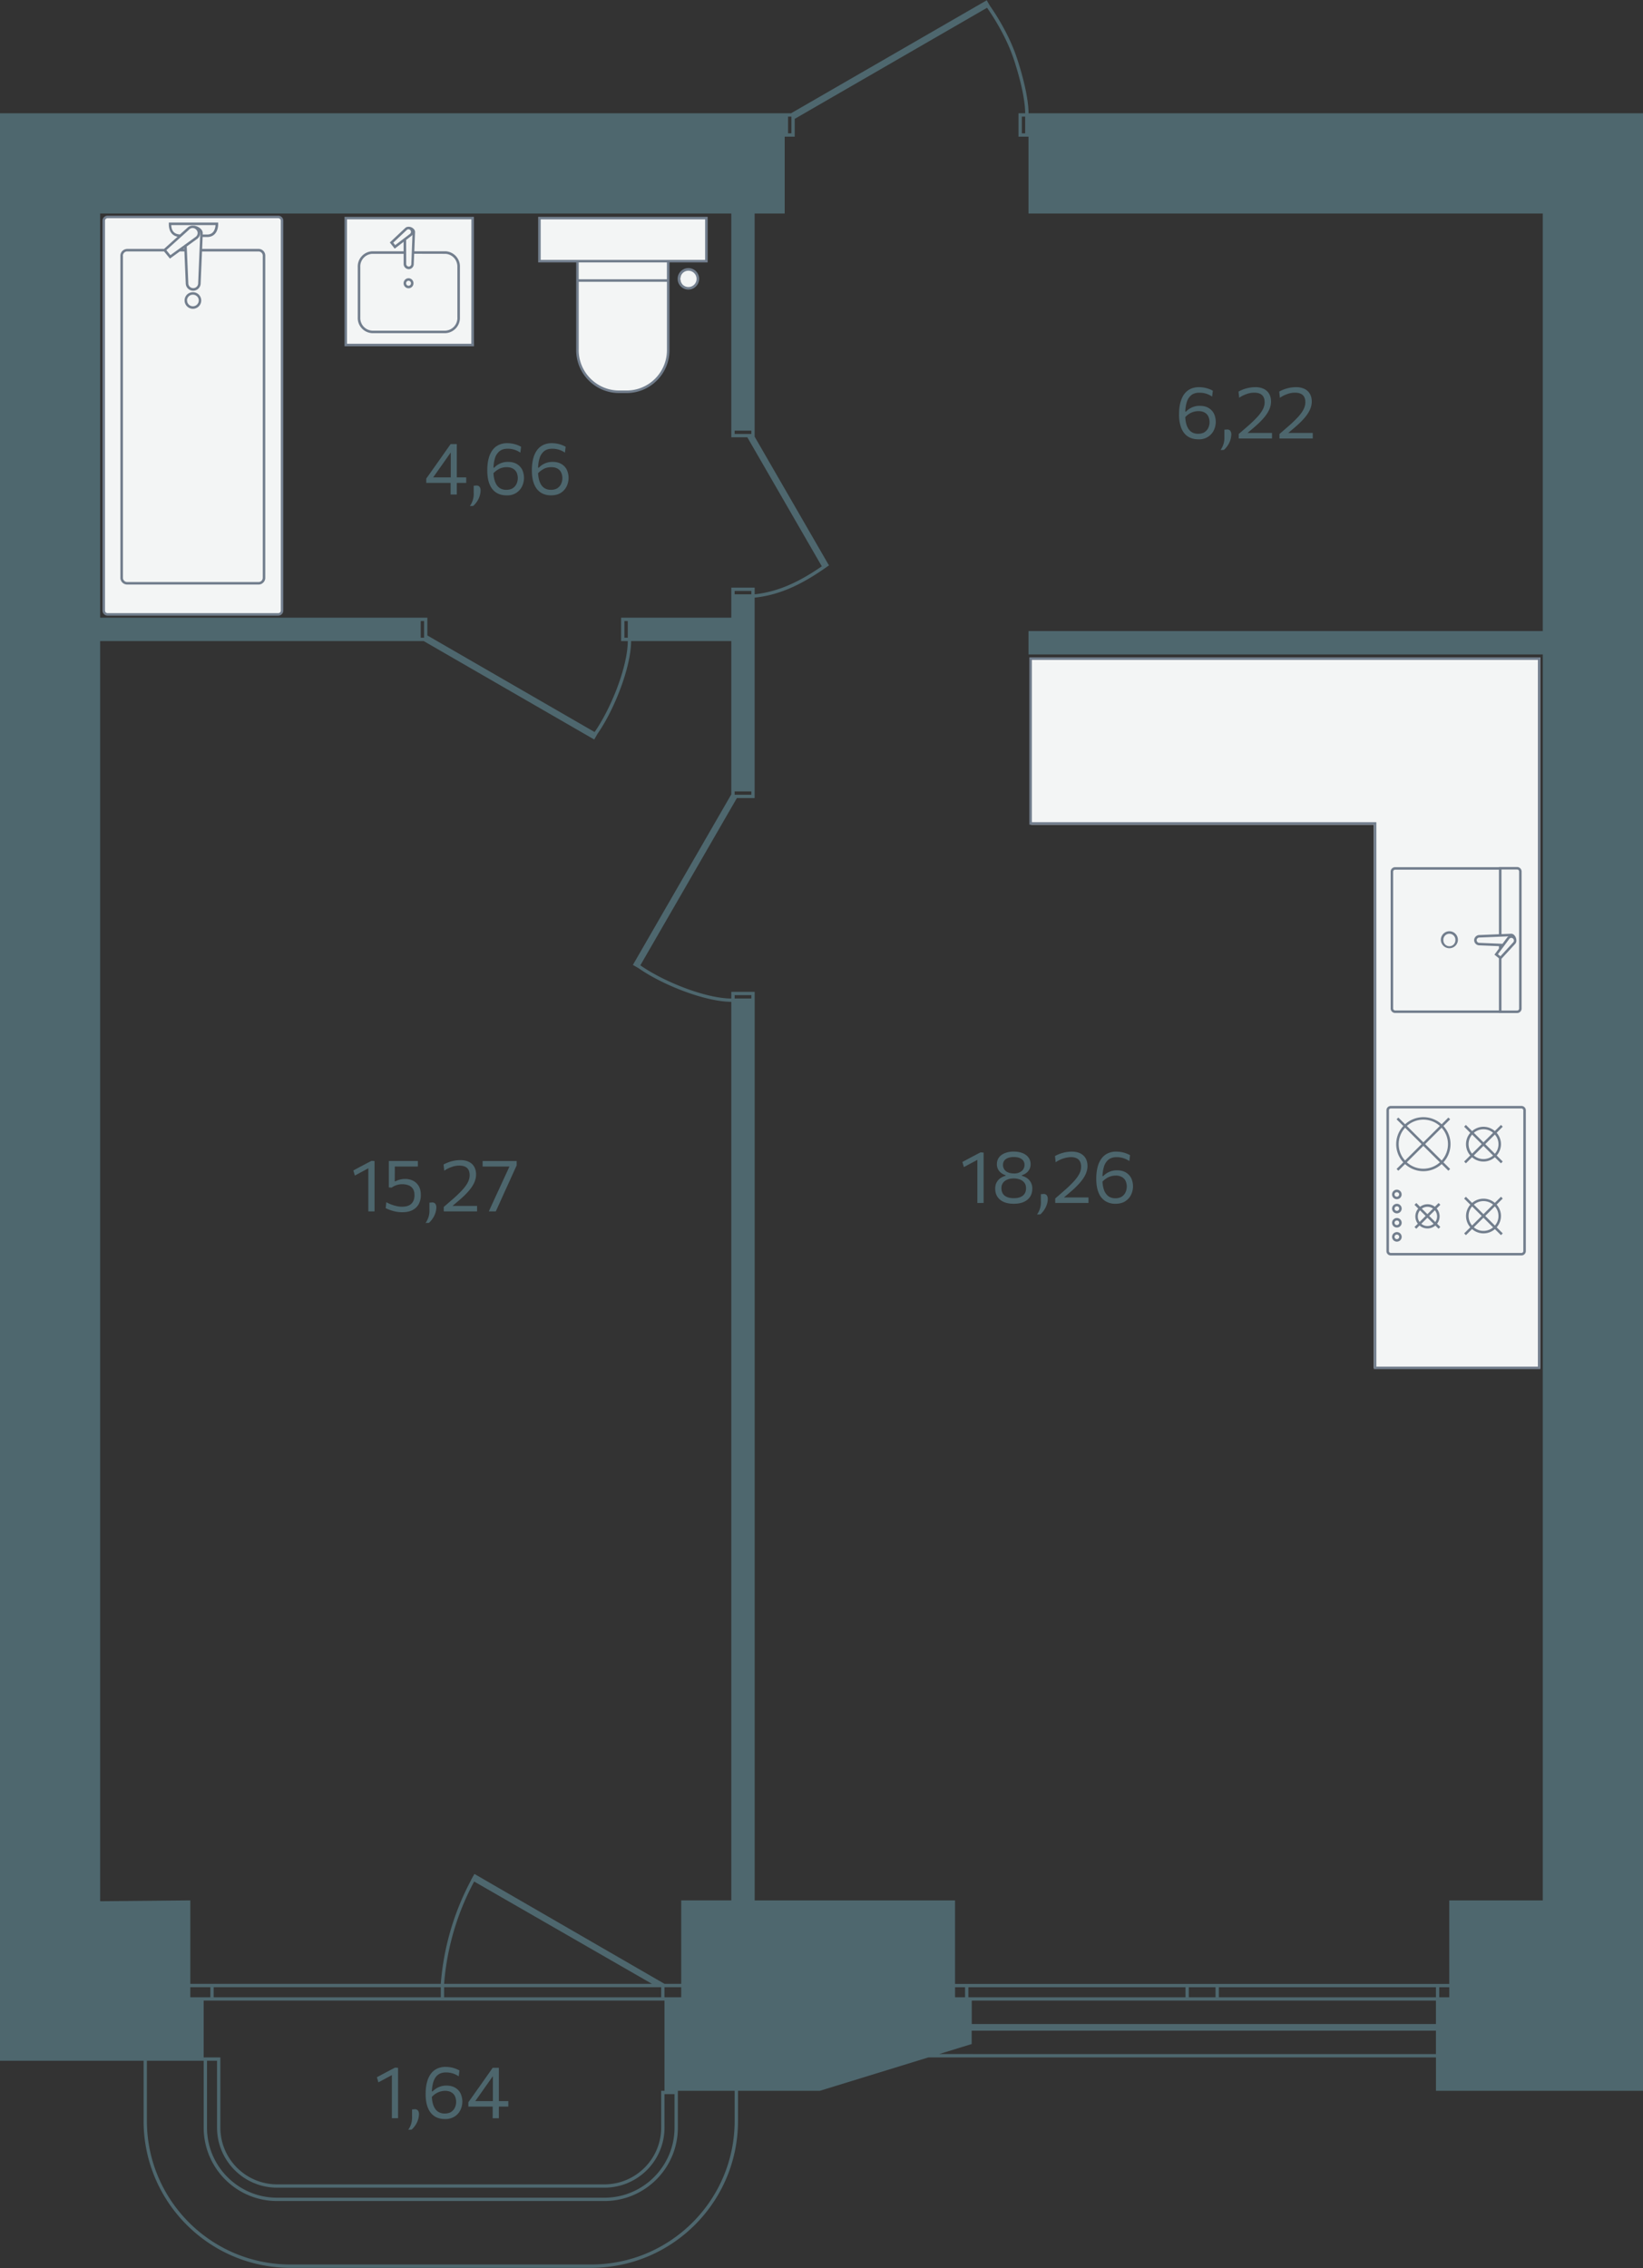 <svg xmlns="http://www.w3.org/2000/svg" width="492" height="679" viewBox="0 0 492 679">
  <rect x="0" y="0" width="492" height="679" fill="#333333" stroke="none"/>
  <path id="walls" fill="#4e676e" d="M236.87 33.915H0v583h43v18c0 24.301 19.699 44 44 44h90c24.301 0 44-19.699 44-44v-9h24.5l32.5-10h152v10h62v-592H308c0-4.09-1.45-10.43-3.5-16.58-2.03-6.14-5.57-12.06-8.02-15.53l-1-1.72-58.6 33.83zm-.88 6v-5h1v5zm-206 145v-121h189v67h4.8l22.3 38.62c-6.46 4.46-12.8 7.59-20.1 8.38v-2h-7v9h-33v7h2c-.06 7.91-5.17 20.44-9.94 27.23l-50.07-28.91v-5.32h-98zm190-56h5v1h-5zm5 49h-5v-1h5zm-38 8h1v5h-1zm-61 5v-5h1v5zm7 402.98a77.4 77.4 0 0 1 9-30.63l53.25 30.63h-62.27zm66 0-56.92-32.9-1 1.75.04.02a78.7 78.7 0 0 0-9.12 31.13h-75v-24.98l-27 .25v-377.25h96.89l51.06 29.47 1-1.73c4.86-6.92 9.99-19.64 10.05-27.74h30v45.89l-29.47 51.06 1.73 1c6.92 4.86 19.64 9.99 27.74 10.05v269h-15v24.98zm21-356.98h5v1h-5zm0 389v9c0 23.748-19.252 43-43 43h-90c-23.748 0-43-19.252-43-43v-18h17v20c0 12.15 9.85 22 22 22h98c12.15 0 22-9.85 22-22v-11zm-21 11v-10h3v10c0 11.598-9.402 21-21 21h-98c-11.598 0-21-9.402-21-21v-20h3v20c0 9.941 8.059 18 18 18h98c9.941 0 18-8.059 18-18m231-29v7H281.23l9.74-3v-4zm0-9v7h-139v-7zm-231 0v27h-1v11c0 9.389-7.611 17-17 17h-98c-9.389 0-17-7.611-17-17v-21h-5v-17zm235-4v3h-3v-3zm-4 0v3h-65v-3zm-66 0v3h-8v-3zm-9 0v3h-65v-3zm-66 0v3h-3v-3zm-85-.02v3.02h-5v-3.02zm-6 0v3.02h-65v-3.02zm-66 0v3.02h-68v-3.02zm-69 0v3.02h-6v-3.02zm244-559.98v5h-1v-5zm-3.44-17.27c2.03 6.13 3.44 12.35 3.44 16.27h-2v7h3v23h154v125h-154v7h154v373h-28v25h-148v-25h-60v-272h-7v2.01c-7.92-.06-20.45-5.17-27.24-9.94l28.91-50.07h5.32v-60c8.17-.85 15.13-4.55 22.28-9.68l-.28-.41-22-38.1v-66.81h9v-23h3v-5.33l57.6-33.26c2.35 3.34 5.93 9.2 7.96 15.32zm-78.56 281.27h-5v-1h5z"/>
  <path id="footage" fill="#4d666d" d="M134.93 148.045v-4.2l.05-.33v-9.64l1.42-.44-1.23 1.75-1.2 1.7-2.63 3.73-2.1 2.97-.07-.67h10.44v1.65h-11.97v-1.3a199 199 0 0 0 2.18-3.06l1.07-1.51 1.94-2.75 1.05-1.5 1.06-1.5h1.85v15.1zm5.77 3.45a6.22 6.22 0 0 0 1.15-3.97v-2.11l.92-.07c.4.03.7.19.88.46.18.28.27.61.27 1a6.4 6.4 0 0 1-1.39 3.77 7 7 0 0 1-.83.89zm10.98-3.2c-1.24 0-2.29-.3-3.15-.87s-1.5-1.4-1.95-2.52c-.44-1.1-.66-2.47-.66-4.09 0-1.33.13-2.5.4-3.51.22-.92.61-1.79 1.16-2.56a5 5 0 0 1 1.87-1.55c.8-.36 1.67-.54 2.54-.52a8.5 8.5 0 0 1 4.15 1.07l-.22 1.76a6.54 6.54 0 0 0-3.83-1.17c-1 0-1.8.25-2.42.75a4.3 4.3 0 0 0-1.38 2.19c-.29.97-.44 2.16-.44 3.59 0 1.28.15 2.35.45 3.2.3.86.73 1.5 1.3 1.93s1.28.64 2.11.64c.8 0 1.46-.17 1.96-.5.5-.34.88-.78 1.12-1.32.48-1.07.48-2.28.02-3.35-.24-.49-.6-.88-1.1-1.17s-1.13-.44-1.9-.44a5.4 5.4 0 0 0-1.97.38 6.9 6.9 0 0 0-2.07 1.52c-.12-.23-.2-.43-.24-.61s-.03-.36 0-.54c.04-.17.12-.38.24-.61l.31.02a5.6 5.6 0 0 1 4.2-1.74q1.455 0 2.52.6c.7.4 1.25.96 1.64 1.67.76 1.6.76 3.44 0 5.03a4.78 4.78 0 0 1-4.66 2.71zm13.35 0c-1.23 0-2.28-.3-3.14-.87s-1.51-1.4-1.95-2.52c-.45-1.1-.67-2.47-.67-4.09 0-1.33.13-2.5.4-3.51.22-.92.61-1.79 1.16-2.56a4.96 4.96 0 0 1 1.88-1.55c.8-.36 1.66-.54 2.53-.52a8.5 8.5 0 0 1 4.15 1.07l-.22 1.76a6.54 6.54 0 0 0-3.83-1.17c-.99 0-1.8.25-2.42.75a4.3 4.3 0 0 0-1.37 2.19c-.3.97-.44 2.16-.44 3.59 0 1.28.15 2.35.44 3.2.3.86.73 1.5 1.3 1.93.58.43 1.28.64 2.12.64.8 0 1.45-.17 1.96-.5.5-.34.88-.78 1.12-1.32a4.16 4.16 0 0 0 0-3.35c-.22-.49-.59-.88-1.08-1.17s-1.14-.44-1.91-.44c-.67 0-1.34.13-1.96.38a6.9 6.9 0 0 0-2.07 1.52c-.12-.23-.2-.43-.24-.61s-.04-.36 0-.54c.04-.17.11-.38.23-.61l.32.02a5.56 5.56 0 0 1 4.19-1.74c.97 0 1.82.2 2.52.6.71.4 1.26.96 1.64 1.67.76 1.6.76 3.44 0 5.03-.38.8-.96 1.46-1.74 1.96s-1.75.75-2.92.75zm193.8-16.78c-1.24 0-2.29-.3-3.14-.86s-1.51-1.41-1.96-2.52a11.1 11.1 0 0 1-.66-4.1c0-1.32.13-2.5.4-3.5s.65-1.88 1.16-2.56c.51-.69 1.14-1.2 1.88-1.55s1.58-.52 2.53-.52a8.6 8.6 0 0 1 4.15 1.06l-.22 1.76a6.56 6.56 0 0 0-3.83-1.16c-.99 0-1.8.24-2.42.74a4.3 4.3 0 0 0-1.37 2.2c-.3.96-.44 2.16-.44 3.58 0 1.28.14 2.35.44 3.2s.73 1.5 1.3 1.93c.58.43 1.28.64 2.12.64.8 0 1.45-.16 1.96-.5.5-.34.88-.78 1.12-1.32a4.16 4.16 0 0 0 0-3.34c-.23-.5-.6-.89-1.09-1.18s-1.13-.44-1.9-.44a5.4 5.4 0 0 0-1.96.39c-.8.34-1.5.86-2.07 1.52-.13-.23-.2-.44-.24-.62a1.3 1.3 0 0 1 0-.53c.03-.18.11-.38.23-.62l.32.02a5.56 5.56 0 0 1 4.19-1.74q1.455 0 2.52.6c.7.4 1.25.96 1.64 1.67.76 1.6.76 3.44 0 5.03a4.83 4.83 0 0 1-4.66 2.72m6.67 3.2a6.27 6.27 0 0 0 1.14-3.96v-2.12l.93-.06c.4.03.7.18.88.45.18.28.27.61.27 1.01a6.4 6.4 0 0 1-1.4 3.77q-.366.481-.82.88l-1 .04zm5.44-3.45v-1.34l2.7-2.34a37 37 0 0 0 2.72-2.6c.76-.8 1.33-1.57 1.74-2.32s.6-1.5.6-2.24c0-.96-.26-1.67-.78-2.15s-1.3-.72-2.35-.72c-.76 0-1.51.13-2.22.39-.8.27-1.57.65-2.27 1.14l-.2-1.86a10.5 10.5 0 0 1 5-1.32 5.8 5.8 0 0 1 2.57.52c.7.35 1.25.85 1.61 1.5.37.64.55 1.4.55 2.29 0 .83-.19 1.66-.57 2.48s-.95 1.67-1.7 2.53-1.68 1.76-2.78 2.7l-2.45 2.08-.27-.39h8.07v1.65zm12.2 0v-1.34l2.7-2.34a37 37 0 0 0 2.72-2.6c.75-.8 1.33-1.57 1.73-2.32s.6-1.5.6-2.24c0-.96-.25-1.67-.77-2.15s-1.3-.72-2.36-.72c-.75 0-1.5.13-2.2.39-.81.27-1.59.65-2.29 1.14l-.2-1.86a10.5 10.5 0 0 1 5-1.32 5.8 5.8 0 0 1 2.58.52c.7.35 1.24.85 1.61 1.5.37.64.55 1.4.55 2.29 0 .83-.19 1.66-.57 2.48s-.95 1.67-1.7 2.53-1.68 1.76-2.78 2.7l-2.45 2.08-.28-.39h8.08v1.65zm-94.5 218.12-.45-1.53q2.7-1.455 5.43-2.88l-.05 1.75c-.82.45-1.64.9-2.46 1.33zm4.04 10.74v-14.27l.94-.88.92.07v15.08zm10.9.24c-1.26 0-2.3-.2-3.13-.6-.82-.39-1.43-.93-1.83-1.6s-.6-1.43-.6-2.27c0-.83.16-1.5.5-2.05.33-.54.73-.96 1.22-1.25.48-.3.94-.5 1.39-.6v-.18a3.9 3.9 0 0 1-1.27-.63 3.2 3.2 0 0 1-1.34-2.68c0-.75.2-1.41.61-1.98s1-1 1.76-1.31a7.1 7.1 0 0 1 2.69-.47c1.02 0 1.91.16 2.66.47s1.34.75 1.75 1.31.63 1.23.63 1.98a3.19 3.19 0 0 1-1.35 2.68c-.4.3-.83.5-1.27.63v.19c.44.1.91.3 1.4.59a3.69 3.69 0 0 1 1.72 3.3c0 .84-.2 1.6-.6 2.27s-1.02 1.21-1.84 1.6c-.81.4-1.85.6-3.1.6m0-1.67c.85 0 1.56-.13 2.1-.39s.94-.6 1.2-1.05.37-.96.37-1.52c0-.66-.16-1.2-.48-1.65a2.9 2.9 0 0 0-1.33-.97 5.2 5.2 0 0 0-1.88-.33c-.7 0-1.32.1-1.87.33-.56.21-1 .54-1.32.97-.33.44-.49.99-.49 1.65 0 .56.13 1.07.38 1.52s.65.8 1.2 1.05c.54.26 1.25.39 2.12.39m0-7.4c.85.05 1.7-.2 2.37-.73a2.3 2.3 0 0 0 .84-1.83 2 2 0 0 0-.88-1.76c-.59-.4-1.36-.6-2.33-.6-.99 0-1.77.2-2.35.6s-.88 1-.88 1.76c-.02.98.57 1.86 1.48 2.22.48.22 1.06.33 1.75.33zm6.96 12.28a6.22 6.22 0 0 0 1.15-3.97v-2.11l.92-.07c.4.03.7.19.88.46.18.28.27.61.27 1 0 .46-.06.91-.18 1.36s-.29.88-.5 1.29c-.4.76-.91 1.44-1.54 2.01zm5.45-3.45v-1.34l2.7-2.35c.95-.82 1.85-1.68 2.71-2.59.76-.8 1.33-1.58 1.74-2.32s.6-1.5.6-2.25c0-.95-.26-1.67-.78-2.15s-1.3-.72-2.35-.72a8.83 8.83 0 0 0-4.49 1.53l-.2-1.86c1.53-.84 3.25-1.3 5-1.32 1 0 1.86.18 2.57.52.7.35 1.25.85 1.61 1.5.37.64.55 1.4.55 2.3 0 .82-.19 1.65-.57 2.47-.38.83-.95 1.67-1.7 2.53-.86.97-1.78 1.87-2.77 2.7l-2.46 2.08-.27-.38h8.07v1.65zm18.06.24a5.54 5.54 0 0 1-3.15-.86 5.27 5.27 0 0 1-1.95-2.52c-.44-1.1-.67-2.47-.67-4.09 0-1.33.14-2.5.4-3.51.22-.92.62-1.8 1.17-2.56a5 5 0 0 1 1.87-1.55c.8-.36 1.67-.54 2.54-.52 1.45 0 2.87.36 4.14 1.07l-.22 1.76a6.65 6.65 0 0 0-3.82-1.17c-1 0-1.8.25-2.42.74a4.3 4.3 0 0 0-1.38 2.2c-.3.97-.44 2.16-.44 3.58q0 1.935.45 3.21c.232.758.685 1.43 1.3 1.93.57.43 1.28.64 2.11.64.8 0 1.45-.17 1.96-.5.5-.34.88-.78 1.12-1.32.47-1.07.48-2.28.01-3.35a2.7 2.7 0 0 0-1.1-1.18 3.7 3.7 0 0 0-1.9-.44 5.4 5.4 0 0 0-1.96.4c-.79.36-1.5.88-2.07 1.52-.12-.24-.2-.44-.24-.62a1.3 1.3 0 0 1 0-.54c.04-.17.11-.38.23-.61l.32.02a5.57 5.57 0 0 1 4.2-1.74c.97 0 1.8.2 2.52.6.7.4 1.25.96 1.64 1.67.76 1.6.76 3.44 0 5.03-.39.8-.97 1.45-1.75 1.96q-1.17.75-2.91.75m-227.79-8.44-.45-1.53c1.8-.97 3.62-1.93 5.44-2.88l-.06 1.75-2.46 1.33zm4.04 10.73v-14.26l.95-.88.9.06v15.08zm10.24.25c-.93 0-1.85-.12-2.74-.36-.8-.21-1.56-.5-2.3-.87l.18-1.78c1.12.62 2.33 1.05 3.59 1.27.39.06.76.08 1.12.08 1.26 0 2.2-.3 2.8-.9.62-.6.93-1.45.93-2.54q0-1.2-.48-1.92a2.7 2.7 0 0 0-1.28-1.04 5.53 5.53 0 0 0-5.1.69l-.83-.07v-7.9h8.7v1.65h-7.56l.66-.64c0 1.36 0 2.71-.02 4.07v1.01h.19a6.1 6.1 0 0 1 2.89-.72c.86 0 1.66.17 2.37.52.72.35 1.29.88 1.72 1.6.43.7.64 1.6.64 2.69a5.6 5.6 0 0 1-.62 2.7c-.42.77-1.03 1.37-1.85 1.8s-1.82.65-3.02.65zm6.9 3.2a6.2 6.2 0 0 0 1.15-3.96v-2.11l.92-.07c.4.03.7.18.88.46s.28.6.28 1a6.2 6.2 0 0 1-.68 2.64c-.4.76-.92 1.44-1.54 2.02l-1 .03zm5.45-3.45v-1.34l2.7-2.34a37 37 0 0 0 2.72-2.6c.75-.8 1.33-1.57 1.73-2.32s.6-1.5.6-2.24c0-.96-.25-1.67-.77-2.15s-1.3-.72-2.36-.72c-.75 0-1.5.13-2.2.39-.81.27-1.58.65-2.28 1.14l-.2-1.86c1.53-.84 3.25-1.3 5-1.32 1 0 1.86.17 2.57.52s1.25.84 1.61 1.49.55 1.41.55 2.3c0 .83-.19 1.65-.57 2.48s-.95 1.67-1.7 2.53-1.68 1.76-2.78 2.7l-2.45 2.08-.27-.39h8.07v1.65zm13.49 0c.9-1.98 1.8-3.96 2.72-5.93l2.1-4.57a130 130 0 0 0 1.54-3.36l.37.42h-8.59v-1.64h10.2v1.29l-1.21 2.66-1.22 2.7-1.4 3.06c-.8 1.8-1.6 3.59-2.43 5.37zm-33.07 260.73-.45-1.53c1.8-.97 3.62-1.94 5.44-2.88l-.06 1.75c-.82.45-1.64.9-2.46 1.33zm4.04 10.74v-14.27l.95-.88.9.06v15.08h-1.85zm4.9 3.45a6.22 6.22 0 0 0 1.14-3.97v-2.11l.92-.07c.4.03.7.18.88.46.19.27.28.6.28 1a6.38 6.38 0 0 1-1.4 3.77c-.26.34-.54.64-.82.89zm10.97-3.21c-1.24 0-2.29-.29-3.14-.86s-1.51-1.41-1.95-2.52c-.45-1.1-.67-2.47-.67-4.09 0-1.33.13-2.5.4-3.51.22-.92.61-1.79 1.16-2.56a5 5 0 0 1 1.88-1.55c.8-.36 1.66-.54 2.53-.52a8.5 8.5 0 0 1 4.15 1.07l-.22 1.76a6.56 6.56 0 0 0-3.83-1.17c-.99 0-1.8.25-2.42.74-.62.5-1.08 1.23-1.37 2.2s-.44 2.16-.44 3.58c0 1.29.14 2.36.44 3.21s.73 1.5 1.3 1.92c.58.43 1.28.65 2.12.65.8 0 1.45-.17 1.96-.5.5-.34.88-.78 1.12-1.32a4.16 4.16 0 0 0 0-3.35c-.23-.5-.6-.89-1.09-1.18s-1.13-.44-1.9-.44a5.4 5.4 0 0 0-2.99.98c-.34.24-.69.56-1.04.94-.13-.24-.2-.45-.24-.63s-.04-.35 0-.53c.03-.18.11-.38.23-.61l.32.02a6.2 6.2 0 0 1 1.9-1.3 5.6 5.6 0 0 1 2.29-.44c.97 0 1.82.2 2.52.6.71.4 1.26.95 1.64 1.67.76 1.6.76 3.44 0 5.03-.38.8-.96 1.45-1.74 1.96a5.3 5.3 0 0 1-2.92.75m14.31-.24v-4.2l.06-.34v-9.63l1.42-.44-1.23 1.75-1.2 1.7-2.63 3.73-2.1 2.97-.07-.67h10.44v1.65h-11.97v-1.3c.73-1.02 1.46-2.04 2.17-3.07l1.08-1.5 1.93-2.75 1.06-1.5 1.05-1.5h1.85v15.1z"/>
  <g id="furniture">
    <path fill="#f3f5f5" d="M461.28 196.805v212.77H411.4v-162.7H308.73v-50.07zM83.31 64.935h-51.1c-.63 0-1.15.51-1.15 1.15v116.7c0 .64.52 1.15 1.16 1.15h51.09c.64 0 1.16-.5 1.16-1.15v-116.7c0-.64-.52-1.15-1.16-1.15m58.22 38.34h-38v-38h38zm64.61-22.62a2.832 2.832 0 0 1 .628 5.626l-.048.005a2.832 2.832 0 0 1-.581-5.63Zm-6.05-2.47v26.6c.017 6.887-5.553 12.483-12.44 12.5h-2.21c-6.887.033-12.497-5.523-12.53-12.41v-26.69h-11.38v-12.9h50v12.9z"/>
    <path fill="#727e8d" fill-rule="evenodd" d="M412.15 246.125H309v-48.58h151.53v211.57h-48.38zm-103.9.75H411.4v163h49.88v-213.09H308.25zm148.66 127.66v-42.15c0-.72-.59-1.3-1.3-1.3h-39.14c-.72 0-1.3.58-1.3 1.3v42.15c0 .72.59 1.3 1.3 1.3h39.14c.72 0 1.3-.58 1.3-1.3m-.75 0c0 .3-.25.55-.55.55h-39.14a.55.55 0 0 1-.55-.55v-42.15c0-.3.25-.55.55-.55h39.14c.3 0 .55.25.55.55zm-21.8-32.01c0-2.1-.81-4-2.13-5.44l2.02-2-.53-.53-2.02 2.01a8.11 8.11 0 0 0-10.94 0l-2.02-2.01-.53.53 2.02 2a8 8 0 0 0-.01 10.87l-2.01 1.99.53.53 2.01-1.99a8.11 8.11 0 0 0 10.96 0l2.01 1.99.53-.53-2.01-1.99a8.06 8.06 0 0 0 2.12-5.43m-13.08 5.43 4.95-4.91 4.95 4.91a7.37 7.37 0 0 1-9.9 0m-.52-10.35 4.94 4.9-4.95 4.91a7.25 7.25 0 0 1 .01-9.81m10.41-.53-4.94 4.9-4.94-4.9a7.38 7.38 0 0 1 9.88 0m.53.53a7.3 7.3 0 0 1 .01 9.81l-4.95-4.91zm-8.12 23.09 1.12 1.11a3.6 3.6 0 0 0-.13 4.53l-.99.98.53.53.97-.97a3.64 3.64 0 0 0 4.74.01l.96.95.53-.53-.97-.97a3.6 3.6 0 0 0-.13-4.56l1.11-1.1-.53-.53-1.13 1.12-.19-.16c-1.31-.86-3-.77-4.22.16l-1.13-1.13-.53.53v.03zm5.54 1.11-1.68 1.67-1.67-1.66c1-.71 2.34-.72 3.34-.01zm.68 4.02-1.83-1.82 1.7-1.69c.84 1 .9 2.45.13 3.51m-4.19.54 1.84-1.83 1.84 1.83a2.87 2.87 0 0 1-3.68-.01zm-.38-4.03 1.68 1.67-1.81 1.8s-.05-.04-.06-.07a2.85 2.85 0 0 1 .19-3.4m24.77-14.61-1.82-1.81c.79-.91 1.29-2.09 1.29-3.39s-.5-2.49-1.3-3.41l1.83-1.82-.53-.53-1.84 1.83c-.92-.78-2.09-1.28-3.4-1.28s-2.49.5-3.41 1.29l-1.85-1.84-.53.53 1.84 1.84a5.13 5.13 0 0 0-.01 6.77l-1.83 1.82.53.53 1.83-1.82a5.2 5.2 0 0 0 6.84.01l1.82 1.81.53-.53zm-8.66-1.82 2.88-2.86 2.89 2.88a4.45 4.45 0 0 1-5.77-.01zm-.51-6.25 2.87 2.85-2.88 2.86a4.4 4.4 0 0 1 .01-5.71m6.27-.54-2.88 2.86-2.87-2.85a4.45 4.45 0 0 1 5.74-.02h.01zm.55 6.27-2.89-2.88 2.88-2.86a4.37 4.37 0 0 1 .02 5.74zm2.35 23.84-1.82-1.81c.79-.91 1.29-2.09 1.29-3.39s-.5-2.49-1.3-3.41l1.83-1.82-.53-.53-1.84 1.83a5.22 5.22 0 0 0-6.81.02l-1.85-1.84-.53.53 1.85 1.84a5.13 5.13 0 0 0-.01 6.77l-1.83 1.82.53.53 1.83-1.82a5.2 5.2 0 0 0 6.84.01l1.82 1.81.53-.53zm-8.66-1.82 2.88-2.86 2.89 2.88a4.45 4.45 0 0 1-5.77-.01zm-.51-6.25 2.87 2.85-2.88 2.86a4.4 4.4 0 0 1 .01-5.71m6.27-.54-2.88 2.86-2.87-2.85a4.45 4.45 0 0 1 5.74-.02h.01zm.55 6.27-2.89-2.88 2.88-2.86a4.37 4.37 0 0 1 .02 5.74zm-29.36-10.74a1.43 1.43 0 1 0-.01 2.86 1.43 1.43 0 1 0 .02-2.86zm0 .75c.38 0 .69.3.69.68s-.31.68-.69.68-.69-.3-.69-.68.3-.68.69-.68m-1.43 4.91c0 .79.64 1.43 1.44 1.43a1.43 1.43 0 1 0 .01-2.86c-.8 0-1.45.64-1.45 1.43m.75 0c0-.37.3-.68.69-.68s.69.3.69.68-.31.68-.69.68-.69-.3-.69-.68m-.75 4.25c0 .79.64 1.43 1.44 1.43a1.43 1.43 0 1 0 .01-2.86c-.8 0-1.45.64-1.45 1.43m.75 0c0-.37.3-.68.69-.68s.69.3.69.68-.31.68-.69.68-.69-.3-.69-.68m-.75 4.22c0 .79.64 1.43 1.44 1.43a1.43 1.43 0 1 0 .01-2.86c-.8 0-1.45.64-1.45 1.43m.75 0c0-.38.3-.68.69-.68s.69.3.69.68-.31.68-.69.68-.69-.3-.69-.68m18.96-88.86v-.17a2.55 2.55 0 0 0-2.54-2.46h-.1a2.56 2.56 0 0 0-2.46 2.63v.1a2.56 2.56 0 0 0 5.11-.11zm-.75-.01c0 .5-.17.96-.5 1.31s-.78.54-1.26.55h-.04c-.47 0-.91-.18-1.25-.5a1.77 1.77 0 0 1-.55-1.26v-.1a1.801 1.801 0 0 1 3.6-.14zm19.83 20.48v-40.99a1.36 1.36 0 0 0-1.34-1.34h-5.44v.05h-31.1c-.74 0-1.34.6-1.34 1.34v40.95c0 .74.59 1.34 1.33 1.35h31.11v.02h5.44c.74 0 1.34-.6 1.34-1.34zm-6.79-15.97-.3-.25.3-.42.75-1.01 2.37-3.19a.74.74 0 0 1 1.04-.12l.03.03a.8.8 0 0 1 .28.46v.03a.7.7 0 0 1-.14.59l-3.57 3.89-.31.34-.44-.35zm.75-5.52 2.08-.09-.3.27-1.46 1.96h-.32l-.75-.04-5.85-.24a.8.8 0 0 1-.82-.779v-.031a.81.81 0 0 1 .8-.78l5.87-.24zm-.75-.72-5.88.24c-.82 0-1.52.69-1.54 1.53 0 .86.7 1.56 1.55 1.56l5.87.24v.73l-1.35 1.82 1.35 1.08v15.62h-31.09a.6.6 0 0 1-.59-.6v-40.94c0-.33.26-.6.6-.6h31.08zm6.04 22.23a.6.6 0 0 1-.16.43.6.6 0 0 1-.43.18h-4.7v-15.48l4.16-4.52c.29-.38.37-.83.29-1.25-.08-.75-.67-1.74-1.53-1.74l-2.91.12v-19.34h4.69c.16 0 .3.06.42.17.1.11.17.26.17.42zm-312.98-200.3v-36.7h-38.75v38.75h38.78zm-.78 1.3h-37.23v-37.25h37.25zm-18.82-35.02c-.35 0-.7.12-.96.35l-4.63 4.35 1.47 1.85 2.66-2.03v2.82h-9.43a4.55 4.55 0 0 0-4.3 4.73v15.1a4.53 4.53 0 0 0 4.28 4.68h22.02a4.55 4.55 0 0 0 4.29-4.7v-15.1a4.54 4.54 0 0 0-4.27-4.71h-9.38l.22-5.77c0-.88-1.02-1.57-1.87-1.57zm1.19 2.4-.34 8.7a.8.8 0 0 1-.76.83c-.42 0-.77-.37-.77-.81l-.02-7.18 1.64-1.25.26-.28h-.01zm-1.12-1.64c.19.02.37.12.5.27.27.33.22.8-.1 1.08l-4.45 3.39-.58-.73 4.1-3.86a.8.8 0 0 1 .54-.16h-.01zm14.58 26.4a3.81 3.81 0 0 1-3.56 3.94h-21.98a3.78 3.78 0 0 1-3.54-3.92v-15.12a3.79 3.79 0 0 1 3.56-3.96h9.42v3.04c0 .85.68 1.54 1.53 1.56a1.53 1.53 0 0 0 1.5-1.559v-.01l.13-3.05 9.39.02a3.8 3.8 0 0 1 3.54 3.95v15.13-.01zm-13.15-10.25c0-.83-.66-1.5-1.48-1.5s-1.48.67-1.48 1.5.66 1.5 1.48 1.5 1.48-.67 1.48-1.5m-.75 0c0 .42-.33.75-.73.75s-.73-.34-.73-.75.33-.75.73-.75.73.34.73.75m88.84-6.23h-11.43v26.22c.017 7.097-5.723 12.863-12.82 12.88h-2.22c-7.1.03-12.87-5.7-12.9-12.8v-26.3h-11.39v-13.66h50.76zm-50-.76h49.24v-12.14h-49.24zm11.38 5.8h26.42v-5.04h-26.42zm0 21.18c0 3.24 1.26 6.28 3.56 8.57s5.35 3.55 8.58 3.55h2.14c6.683.028 12.122-5.367 12.15-12.05v-20.49H173.3v20.42zm36.06-21.31a3.21 3.21 0 1 1-6.42.006v-.008a3.21 3.21 0 1 1 6.42-.006zm-3.2-2.43a2.44 2.44 0 1 0-.006 4.88h.005a2.44 2.44 0 0 0 0-4.88ZM30.69 66.085v116.7c0 .84.69 1.52 1.53 1.52h51.09c.84 0 1.53-.68 1.53-1.52v-116.7c0-.84-.7-1.52-1.53-1.52h-51.1c-.83 0-1.52.68-1.52 1.52m.75 0c0-.43.35-.77.78-.77h51.09c.43 0 .78.35.78.77v116.7c0 .43-.35.77-.78.77h-51.1a.78.78 0 0 1-.77-.77zm5.17 9.07c-.37.4-.57.9-.56 1.44v96.32a2 2 0 0 0 .55 1.44c.37.39.88.62 1.42.64h39.44c.55 0 1.06-.25 1.43-.64s.57-.9.55-1.44v-96.33a2 2 0 0 0-1.927-2.07H60.531l.15-3.56h1.4c2 0 3.25-1.5 3.25-3.95v-.38h-14.78v.38c0 2.63 1.27 3.58 2.62 3.86l-4.05 3.65h-11.08c-.55.03-1.05.25-1.42.64zm20.07-6.47a1.4 1.4 0 0 1 1.66-.26c.18.1.33.22.46.37l.02.02c.25.27.38.63.37 1-.02.37-.18.72-.45.97l-.11.1-7.6 5.5-1.22-1.5 6.88-6.2zm-1.5 5.61v.21h-.3l.3-.2zm4.72-4.83c.04.1.07.2.07.3l-.63 15c.02.8-.62 1.47-1.43 1.49h-.03c-.4 0-.78-.15-1.06-.43a1.4 1.4 0 0 1-.43-1.04l-.47-11 3.15-2.29.16-.14c.54-.5.77-1.2.67-1.88zm-1.86-1.9h-.17a2.2 2.2 0 0 0-1.71.58l-2.27 2.04c-1.67-.08-2.51-.98-2.61-2.8h13.26c-.07.97-.47 2.82-2.47 2.82h-1.38l.02-.42c0-1.25-1.54-2.14-2.67-2.23zm-21.24 9.02a1.3 1.3 0 0 1 1.24-1.32h11.08l1.77 2.15 2.96-2.15h1.37l.4 9.54a2.235 2.235 0 0 0 4.47-.02l.4-9.5h16.97c.33 0 .65.15.88.4.23.23.36.56.34.9v96.35c0 .34-.11.66-.34.9s-.56.4-.9.4h-39.4a1.2 1.2 0 0 1-.88-.4 1.23 1.23 0 0 1-.34-.9v-96.35zm19.2 11.6a2.5 2.5 0 0 0 1.76 4.26 2.5 2.5 0 0 0 2.5-2.49c0-1.36-1.1-2.48-2.46-2.48h-.05c-.66 0-1.3.26-1.76.73v-.02zm0 1.76c0-.46.19-.9.53-1.23.33-.33.77-.5 1.23-.5.97 0 1.76.77 1.76 1.73s-.8 1.74-1.75 1.74c-.97 0-1.75-.78-1.75-1.74z"/>
  </g>
</svg>
